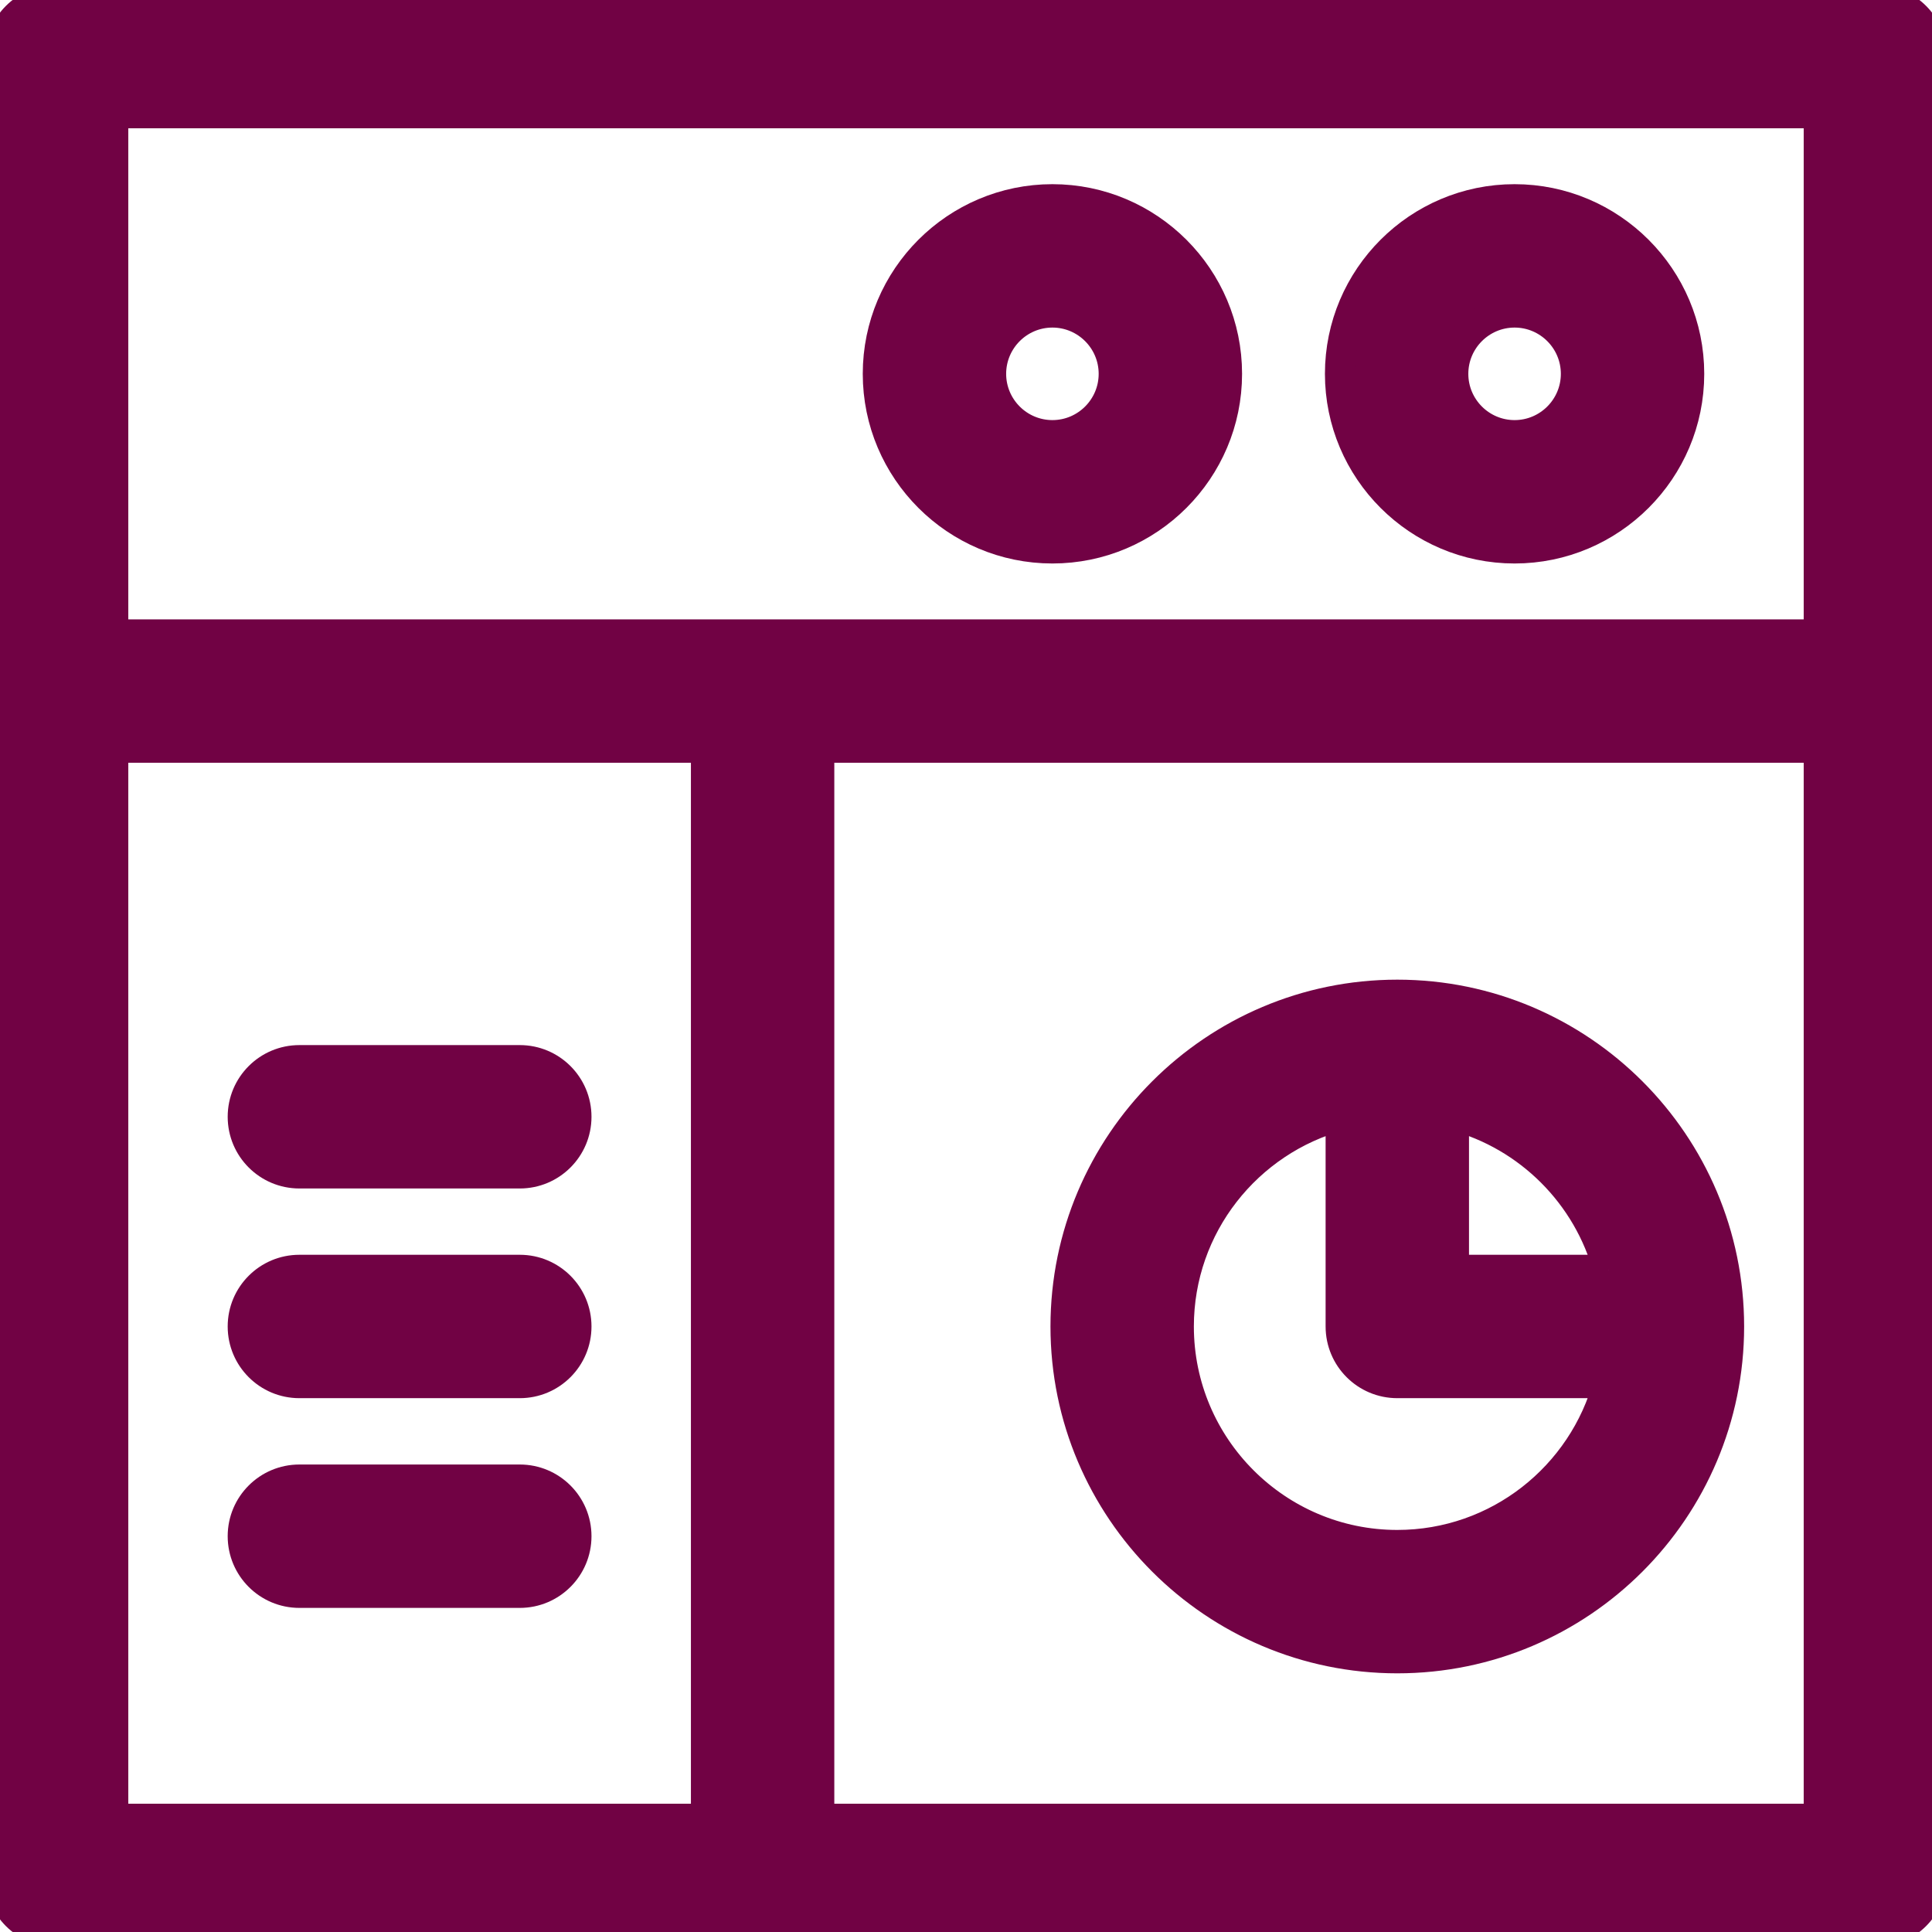 <?xml version="1.0" ?><svg width="512px" height="512px" viewBox="0 0 512 512" id="svg2793" style="fill-rule:evenodd;clip-rule:evenodd;stroke-linejoin:round;stroke-miterlimit:2;" version="1.1" xml:space="preserve" xmlns="http://www.w3.org/2000/svg" xmlns:cc="http://creativecommons.org/ns#" xmlns:dc="http://purl.org/dc/elements/1.1/" xmlns:rdf="http://www.w3.org/1999/02/22-rdf-syntax-ns#" xmlns:serif="http://www.serif.com/" xmlns:svg="http://www.w3.org/2000/svg" stroke="#710244" stroke-width="8" fill="#710244"><defs id="defs2797"/><g id="_27-Layout" style="display:inline" transform="translate(-1024,-5120)"><g id="g2152" transform="translate(0,1024.05)"><path d="M 1241.1,4294.09 H 1506 v 283.86 h -264.9 z m -187.1,0 h 157.1 v 283.86 H 1054 Z m 452,-30 h -452 v -138.14 h 452 z m 15,-168.14 h -482 c -8.28,0 -15,6.71 -15,15 v 482 c 0,8.28 6.72,15 15,15 h 482 c 8.28,0 15,-6.72 15,-15 v -482 c 0,-8.29 -6.72,-15 -15,-15" id="path2150" style="fill-rule:nonzero"/></g><g id="g2156" transform="translate(1394.3,5413.62)"><path d="m 0,115.83 c -31.934,0 -57.914,-25.982 -57.914,-57.92 0,-26.745 18.23,-49.303 42.914,-55.929 V 57.91 c 0,8.284 6.716,15 15,15 H 55.933 C 49.307,97.598 26.747,115.83 0,115.83 M 55.932,42.91 H 15 V 1.981 C 34.896,7.322 50.59,23.015 55.932,42.91 M 0,-30 c -48.476,0 -87.914,39.436 -87.914,87.91 0,48.48 39.438,87.92 87.914,87.92 48.476,0 87.913,-39.44 87.913,-87.92 C 87.913,9.436 48.476,-30 0,-30" id="path2154" style="fill-rule:nonzero"/></g><g id="g2160" transform="translate(1302.9,5235.33)"><path d="m 0,-32.52 c 8.965,0 16.259,7.294 16.259,16.26 C 16.259,-7.294 8.965,0 0,0 c -8.965,0 -16.259,-7.294 -16.259,-16.26 0,-8.966 7.294,-16.26 16.259,-16.26 M 0,30 C 25.507,30 46.259,9.248 46.259,-16.26 46.259,-41.768 25.507,-62.52 0,-62.52 c -25.507,0 -46.259,20.752 -46.259,46.26 C -46.259,9.248 -25.507,30 0,30" id="path2158" style="fill-rule:nonzero"/></g><g id="g2164" transform="translate(1425.38,5235.33)"><path d="m 0,-32.52 c 8.966,0 16.26,7.294 16.26,16.26 C 16.26,-7.294 8.966,0 0,0 c -8.965,0 -16.259,-7.294 -16.259,-16.26 0,-8.966 7.294,-16.26 16.259,-16.26 M 0,30 C 25.508,30 46.26,9.248 46.26,-16.26 46.26,-41.768 25.508,-62.52 0,-62.52 c -25.507,0 -46.259,20.752 -46.259,46.26 C -46.259,9.248 -25.507,30 0,30" id="path2162" style="fill-rule:nonzero"/></g><g id="g2168" transform="translate(1103.34,5400.96)"><path d="m 0,30 h 58.411 c 8.284,0 15,-6.716 15,-15 0,-8.284 -6.716,-15 -15,-15 H 0 c -8.284,0 -15,6.716 -15,15 0,8.284 6.716,15 15,15" id="path2166" style="fill-rule:nonzero"/></g><g id="g2172" transform="translate(1161.75,5486.53)"><path d="m 0,-30 h -58.411 c -8.284,0 -15,6.716 -15,15 0,8.284 6.716,15 15,15 H 0 C 8.284,0 15,-6.716 15,-15 15,-23.284 8.284,-30 0,-30" id="path2170" style="fill-rule:nonzero"/></g><g id="g2176" transform="translate(1161.75,5542.11)"><path d="m 0,-30 h -58.411 c -8.284,0 -15,6.716 -15,15 0,8.284 6.716,15 15,15 H 0 C 8.284,0 15,-6.716 15,-15 15,-23.284 8.284,-30 0,-30" id="path2174" style="fill-rule:nonzero"/></g></g></svg>